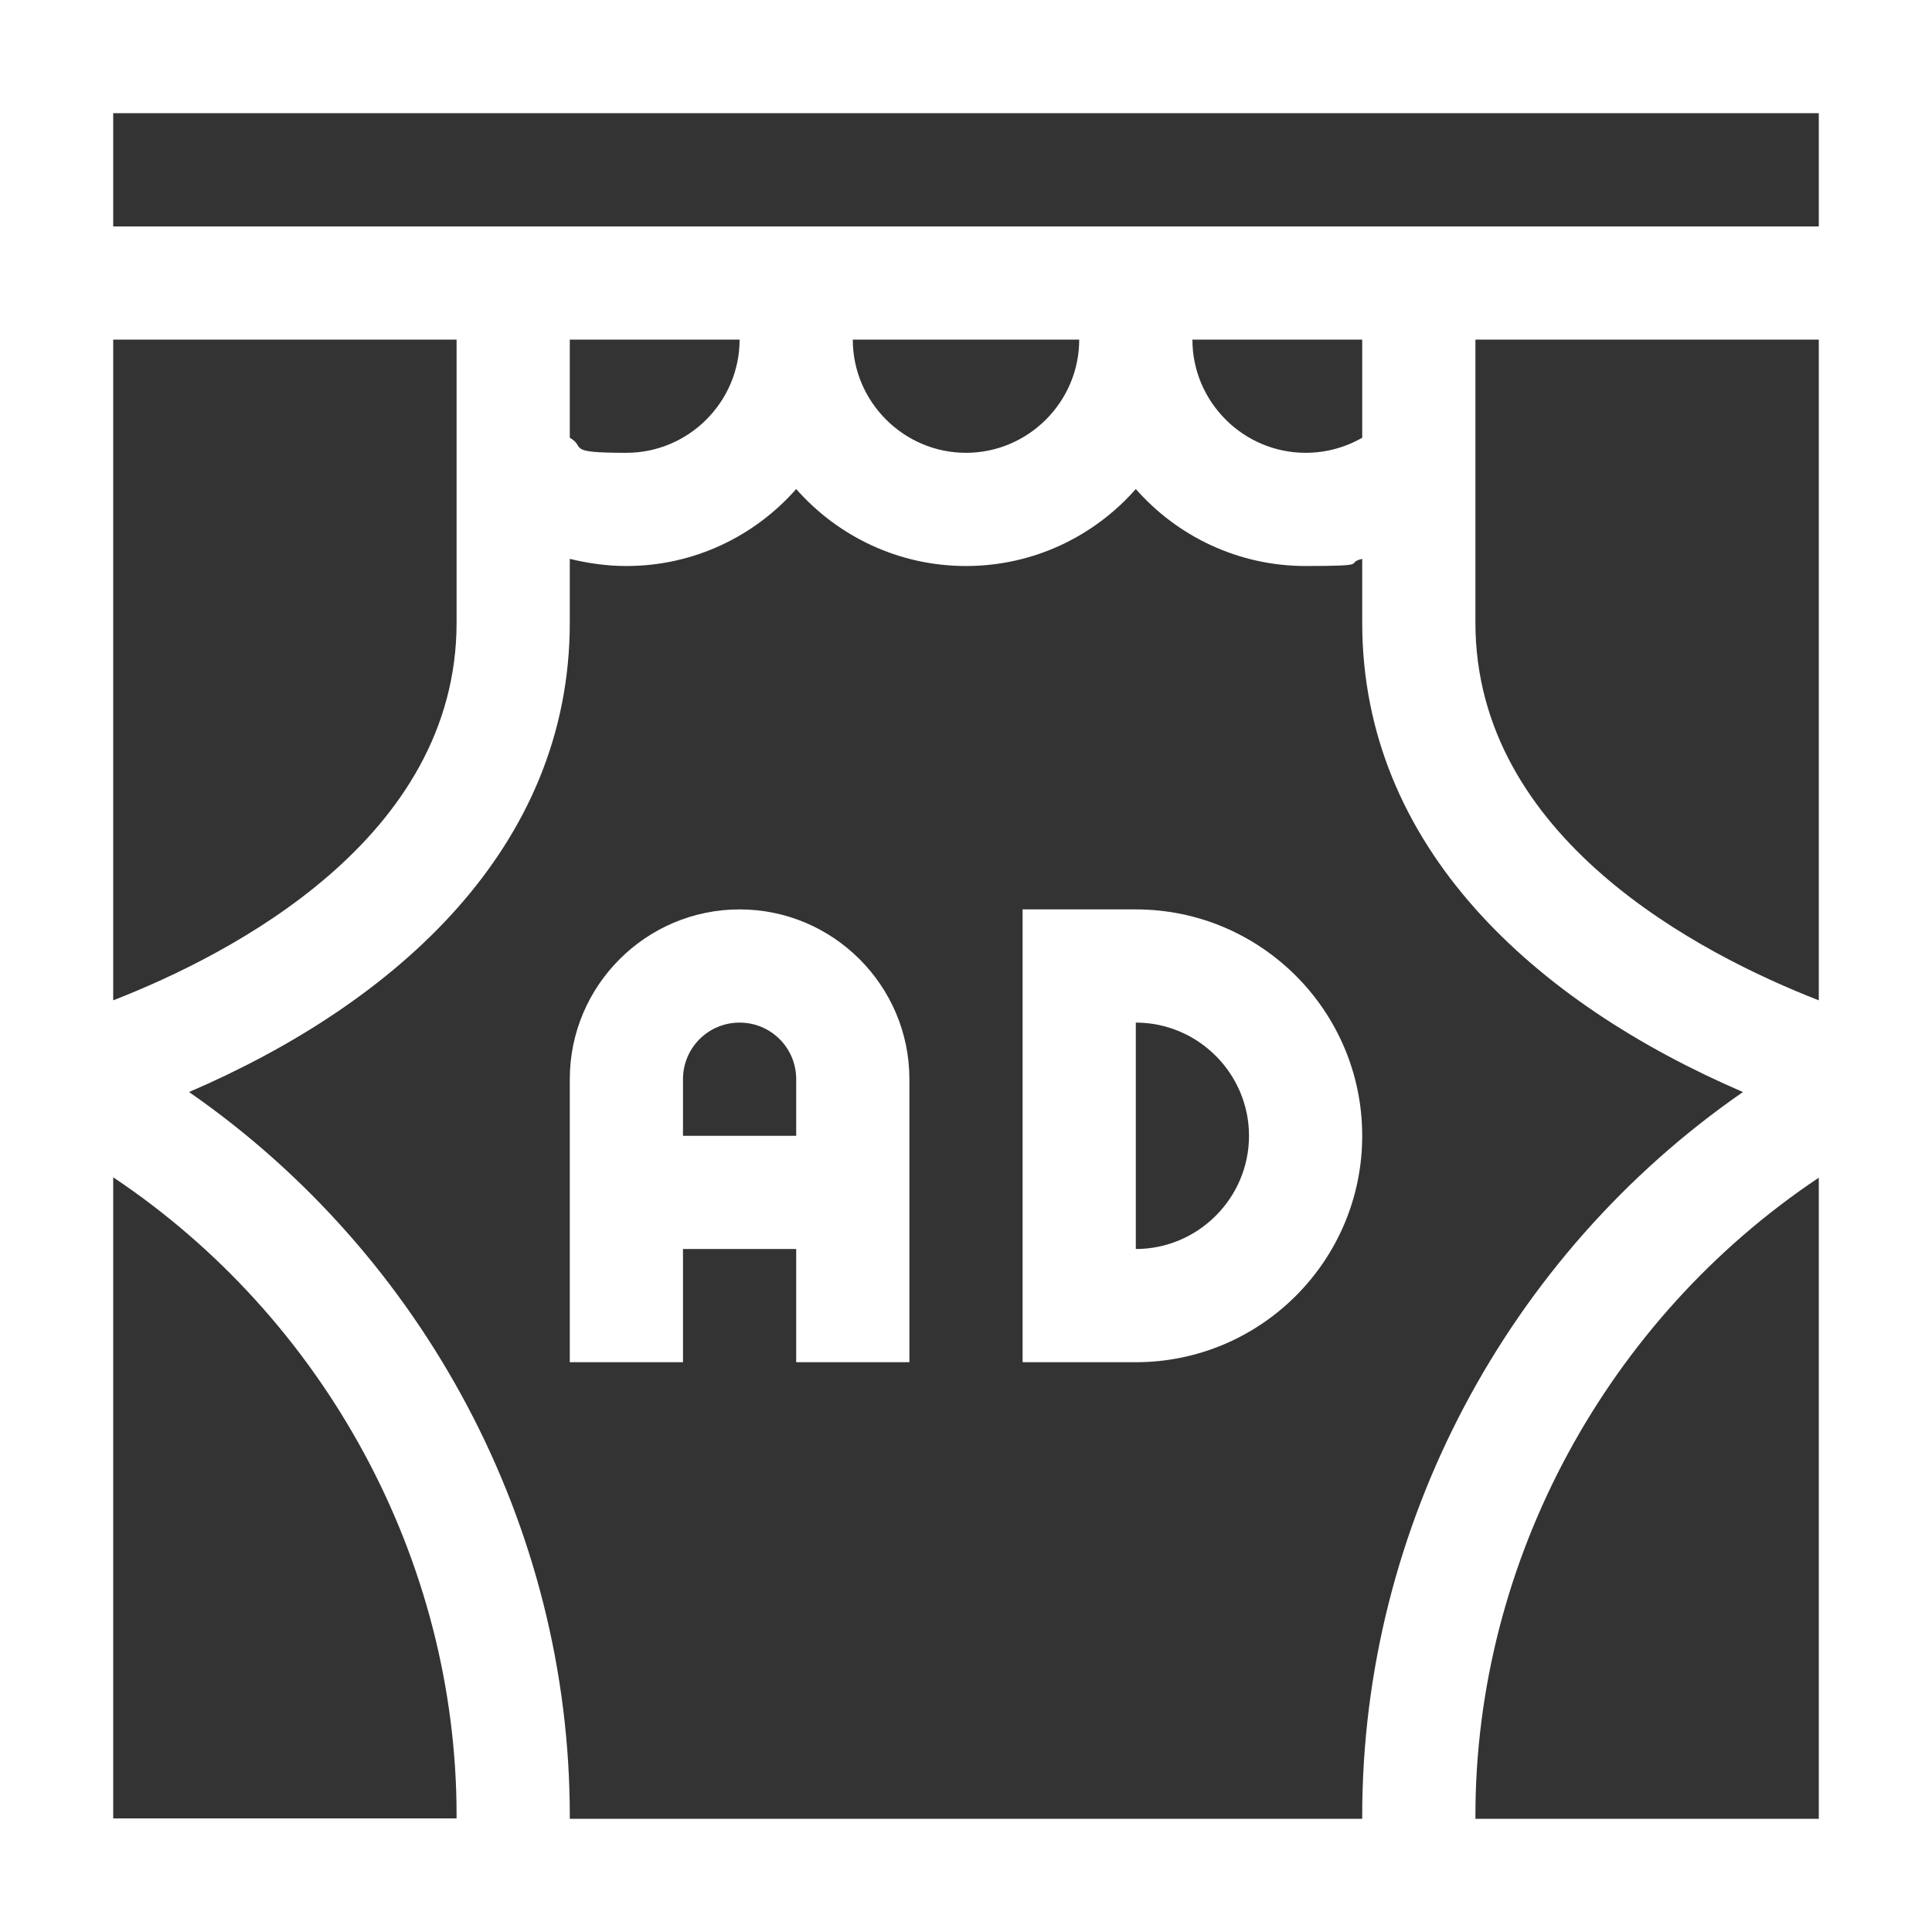 <svg xmlns="http://www.w3.org/2000/svg" xmlns:xlink="http://www.w3.org/1999/xlink" id="Capa_1" x="0px" y="0px" viewBox="0 0 512 512" style="enable-background:new 0 0 512 512;" xml:space="preserve"><rect x="0" y="0" width="512" height="512" fill="#333333" stroke="none"/><style type="text/css">	.st0{fill:#FFFFFF;}</style><path class="st0" d="M0,512h512V0H0V512z M361,482H151v-0.8c0-76.7-38.6-148.6-100.9-191.8C105.2,265.7,151,224.5,151,165v-16.9 c4.9,1.2,9.9,1.9,15,1.9c17.9,0,34-7.9,45-20.4c11,12.5,27.1,20.4,45,20.4s34-7.9,45-20.4c11,12.5,27.1,20.4,45,20.4 s10.1-0.7,15-1.9V165c0,59.5,45.8,100.7,100.9,124.4C399.6,332.5,361,404.4,361,481.2V482z M151,116V90h45c0,16.5-13.5,30-30,30 S155.5,118.6,151,116z M226,90h60c0,16.5-13.5,30-30,30S226,106.5,226,90z M316,90h45v26c-4.5,2.6-9.7,4-15,4 C329.5,120,316,106.5,316,90z M482,482h-91v-0.8c0-67.8,35-131.7,91-169.1v170V482z M482,265.1c-31.3-12.2-91-42.9-91-100.1V90h91 V265.1z M30,30h452v30H30V30z M30,90h91v75c0,57.2-59.7,87.9-91,100.1V90L30,90z M30,312c56,37.4,91,101.3,91,169.1v0.8H30v-170V312 z"></path><path class="st0" d="M196,241c-24.8,0-45,20.2-45,45v75h30v-30h30v30h30v-75C241,261.2,220.8,241,196,241z M211,301h-30v-15 c0-8.3,6.7-15,15-15s15,6.7,15,15V301z"></path><path class="st0" d="M301,241h-30v120h30c33.1,0,60-26.9,60-60S334.1,241,301,241z M301,331v-60c16.5,0,30,13.5,30,30 S317.5,331,301,331z"></path></svg>